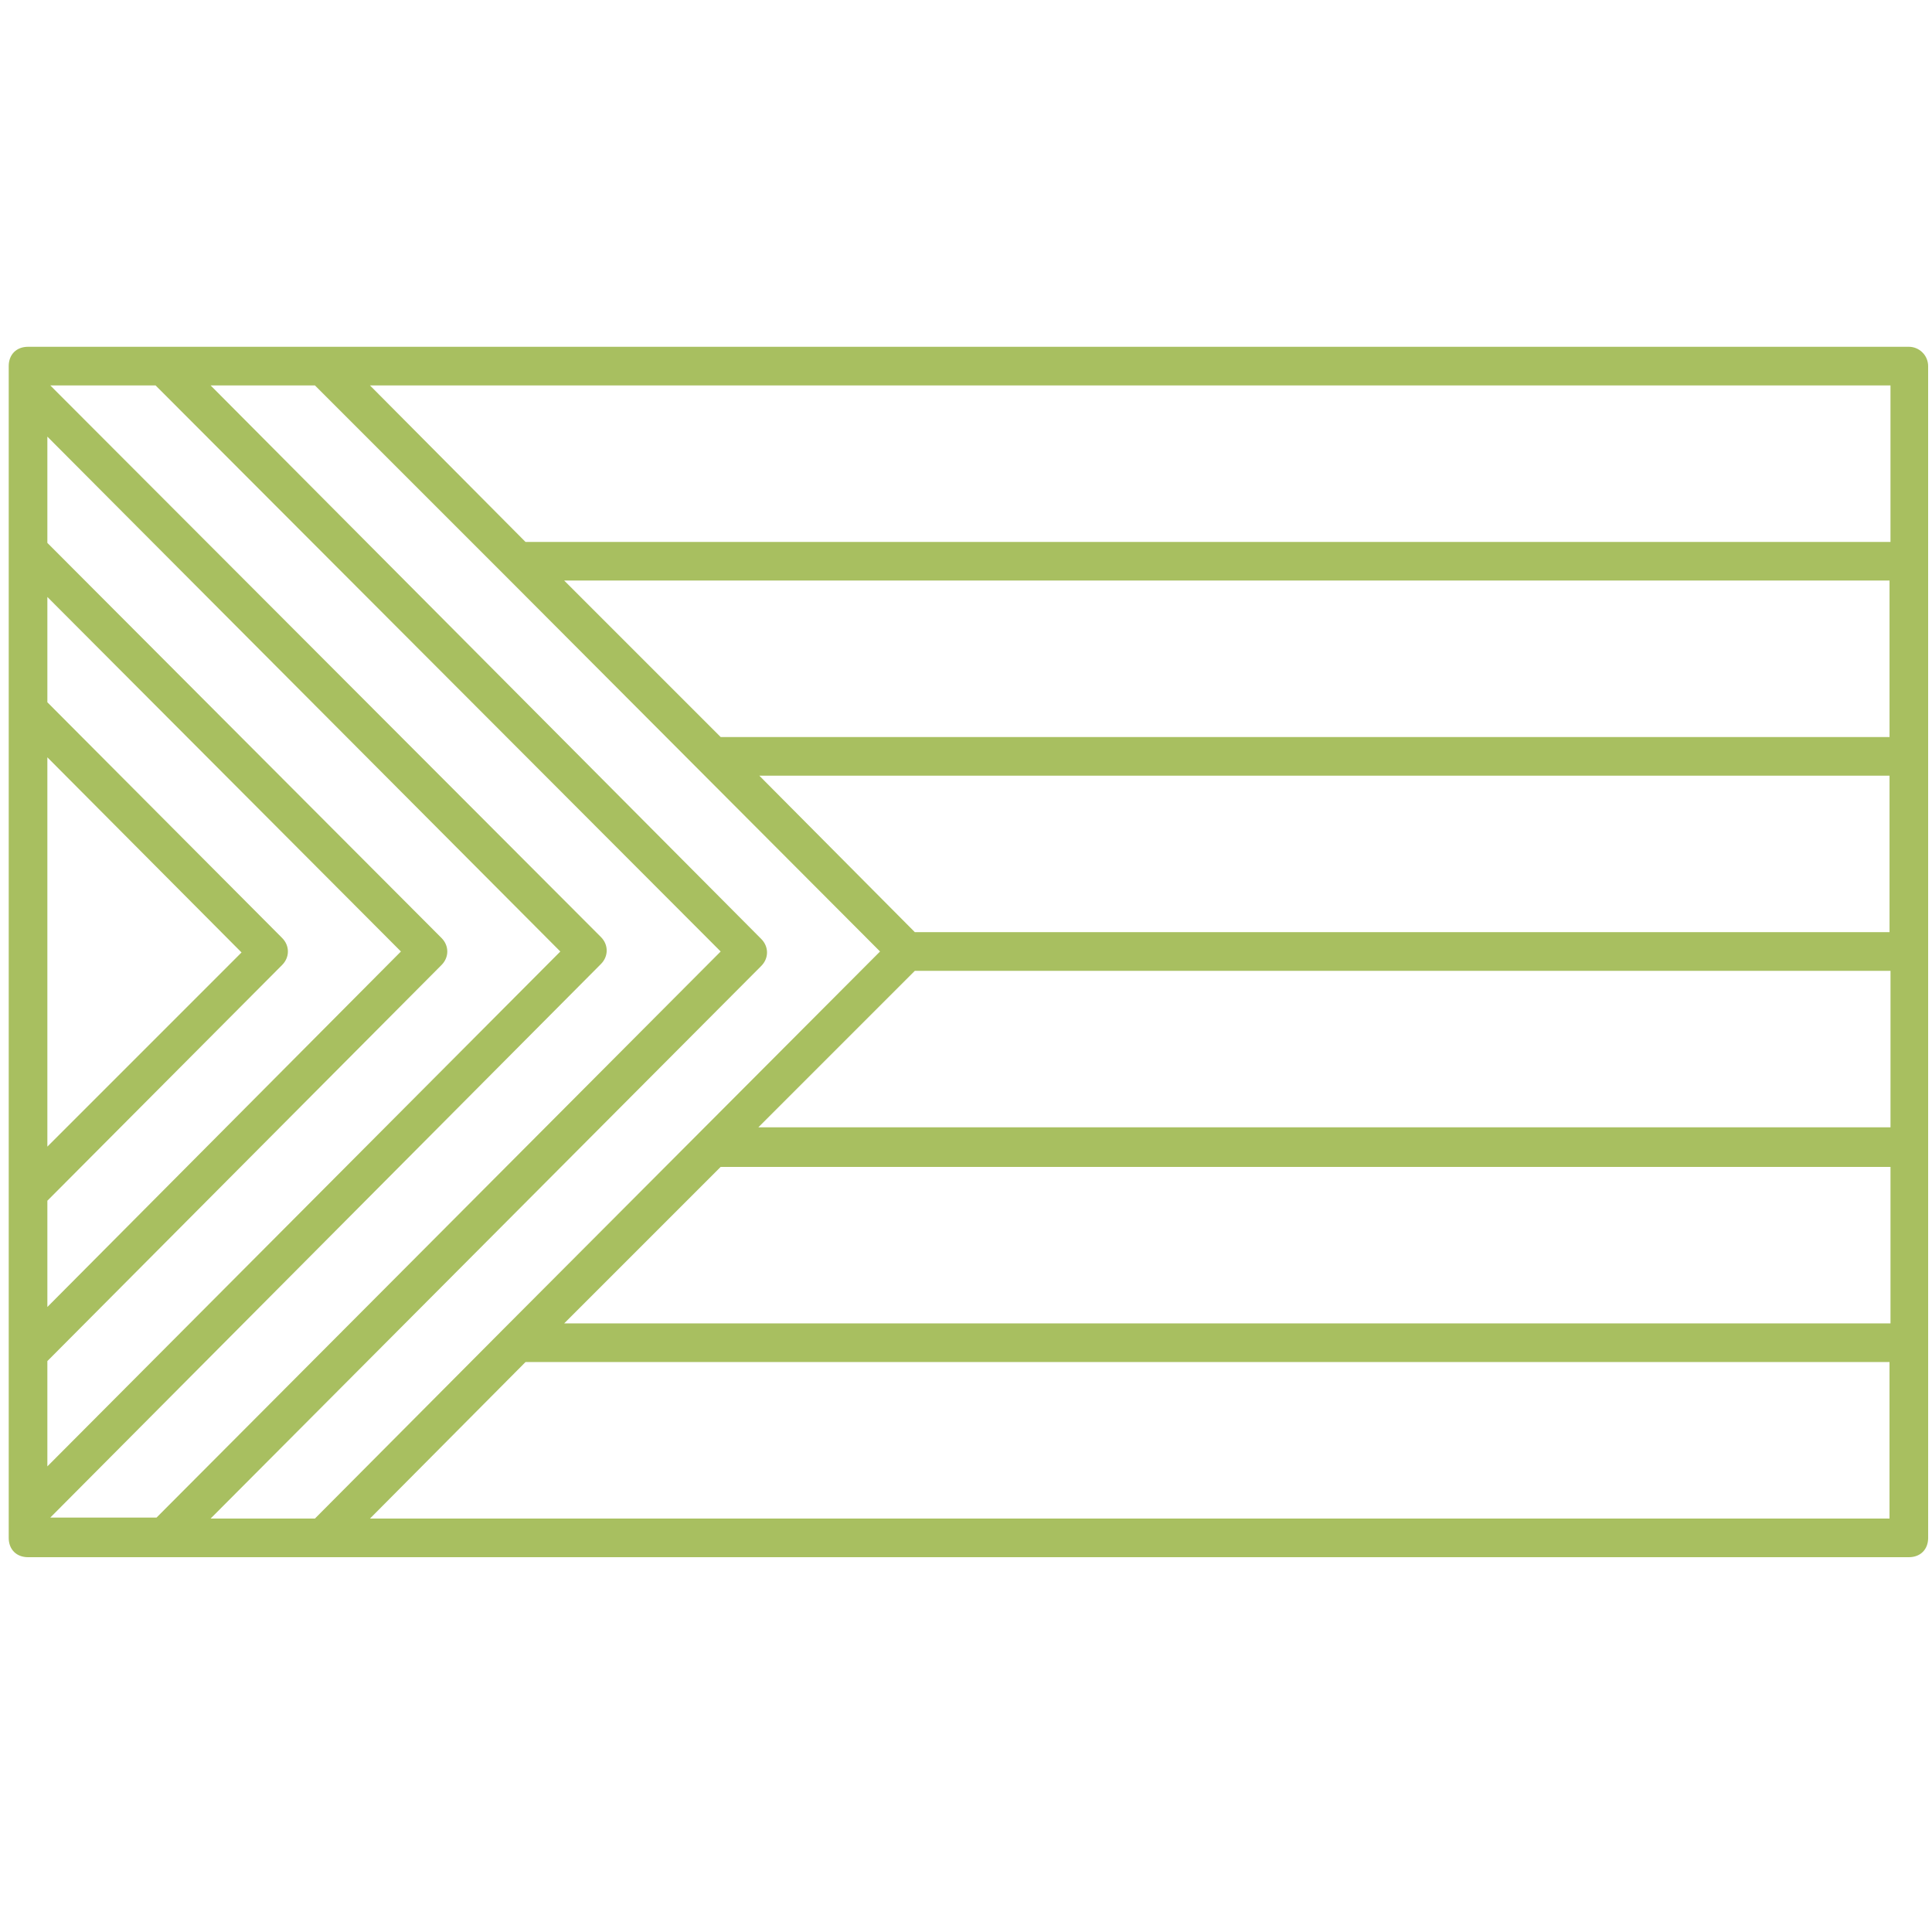 <?xml version="1.0" encoding="UTF-8"?>
<svg width="512pt" height="512pt" version="1.1" viewBox="0 0 512 512" xmlns="http://www.w3.org/2000/svg">
 <path d="m505.86 91.902h-498.43c-3.07 0-5.121 2.047-5.121 5.121v310.53c0 3.07 2.047 5.121 5.121 5.121h498.43c3.07 0 5.121-2.047 5.121-5.121l-0.004-310.53c0-2.816-2.305-5.121-5.121-5.121zm-4.863 51.715h-361.73l-41.219-41.473h402.95zm-0.258 217.34v41.473h-402.69l41.219-41.473zm-351.23-10.242 41.473-41.473h310.02v41.473zm52.223-94.719c2.047-2.047 2.047-5.121 0-7.168l-145.92-146.69h27.648l50.176 50.176 99.586 99.84-99.586 99.84-50.176 50.434h-27.645zm299.27 42.754h-300.03l41.473-41.473h258.56zm-0.258-93.188v41.473h-258.3l-41.219-41.473zm0-10.238h-309.76l-41.469-41.473h351.23zm-425.98 53.246-62.211-62.461v-27.906l93.695 93.953-93.695 94.207v-28.16l62.207-62.465c1.023-1.023 1.535-2.305 1.535-3.586 0.004-1.277-0.508-2.555-1.531-3.582zm84.477-0.254-145.92-146.18h27.902l149.76 150.02-149.5 150.02h-28.16l145.92-146.69c1.023-1.023 1.535-2.305 1.535-3.586 0.004-1.277-0.508-2.559-1.535-3.582zm-146.69 140.29v-27.902l104.45-104.96c1.023-1.023 1.535-2.305 1.535-3.586s-0.512-2.559-1.535-3.586l-104.45-104.7v-28.16l135.94 136.45zm0-84.738v-103.17l51.457 51.711z" fill="#a8bf60"/>
</svg>
